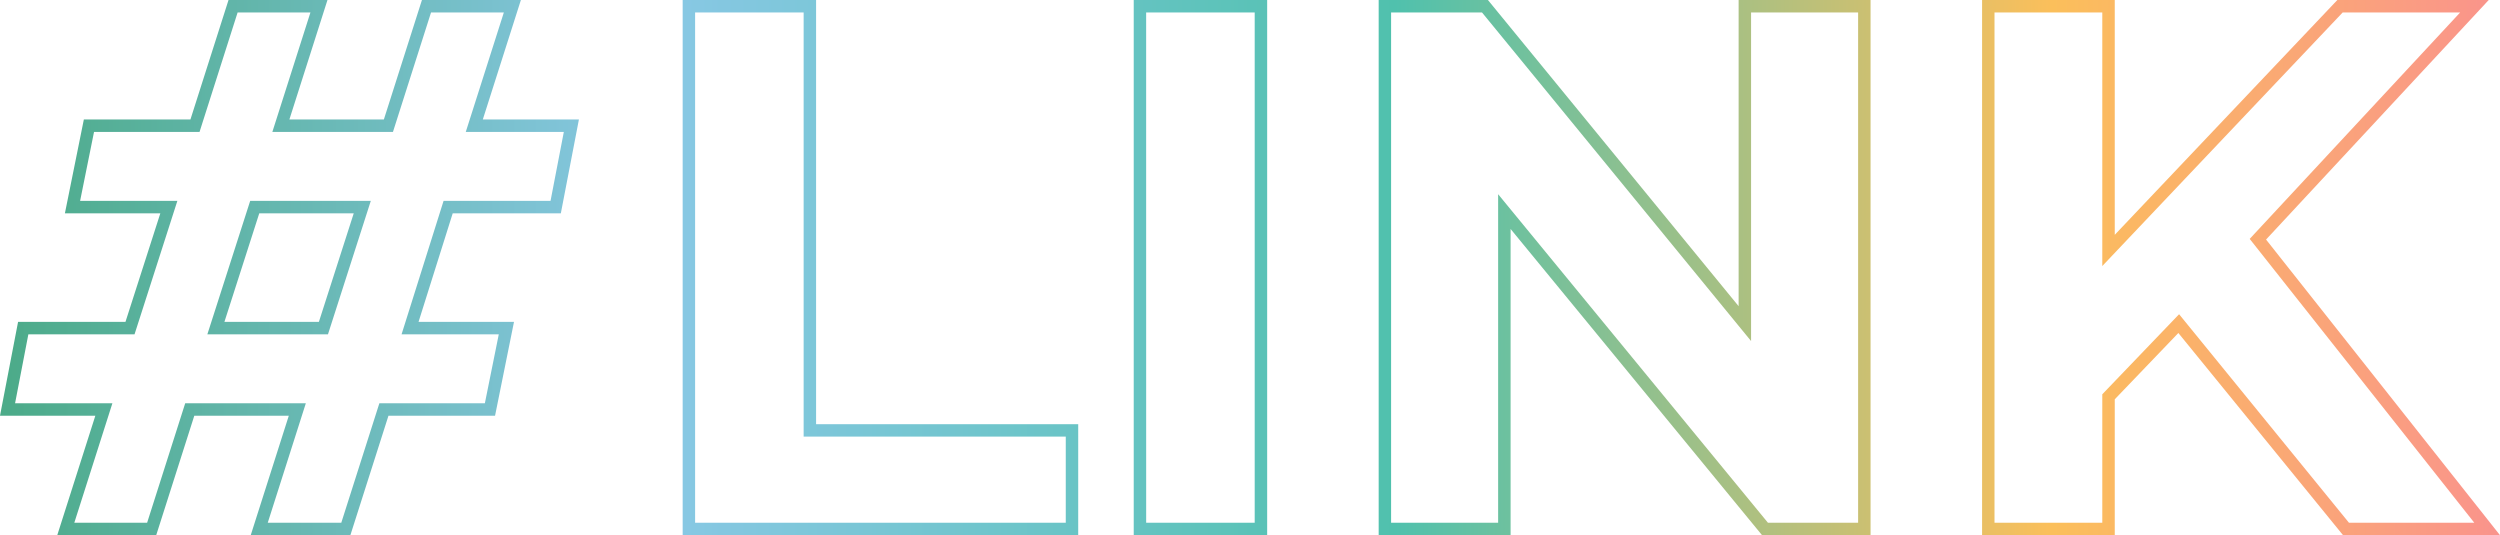 <svg xmlns="http://www.w3.org/2000/svg" xmlns:xlink="http://www.w3.org/1999/xlink" width="401.718" height="86" viewBox="0 0 401.718 86">
  <defs>
    <linearGradient id="linear-gradient" x1="1" y1="1" x2="-0.048" y2="1" gradientUnits="objectBoundingBox">
      <stop offset="0" stop-color="#f9879a"/>
      <stop offset="0.209" stop-color="#fbbf5b"/>
      <stop offset="0.448" stop-color="#50c1ad"/>
      <stop offset="0.716" stop-color="#89c8e5"/>
      <stop offset="1" stop-color="#40a577"/>
    </linearGradient>
  </defs>
  <g id="_link" data-name="#link" transform="translate(-319.469 -5278)">
    <path id="合体_1" data-name="合体 1" d="M548.5,2566l-26.466-32.492-10.219,10.654V2566h-21.32v-86h21.32v37.733L547.582,2480h24.324l-35.779,38.493L573.718,2566Zm.95-2h20.138l-36.09-45.613L567.316,2482H548.441l-38.63,40.749V2482h-17.32v82h17.32v-20.643l12.341-12.866Zm-94.308,2-40.407-49.207V2566h-21.2v-86h17.554l40.286,49.2V2480h21.2v86Zm.946-2h14.487v-82h-17.2v52.8L410.137,2482H395.531v82h17.2v-52.794Zm-101.913,2v-86h21.441v86Zm2-2h17.439v-82H356.171Zm-74.48,2v-86h21.44v68.161h42.12V2566Zm2-2h59.56v-13.84h-42.12V2482h-17.44Zm-71.408,2,6.12-19.2H203.222L197.1,2566H181.2l6.12-19.2H172l2.905-15.08h17.257l5.6-17.44H182.429l3.044-15.079H202.6l6.12-19.2h15.9l-6.12,19.2h15.181l6.12-19.2h15.9l-6.12,19.2h15.443l-2.905,15.079H244.744l-5.49,17.44h15.339l-3.044,15.08H234.422L228.3,2566Zm8.856-21.2-6.12,19.2H226.84l6.12-19.2h16.952l2.236-11.081H236.528l6.749-21.44h17.188l2.135-11.08H246.843l6.12-19.2h-11.7l-6.12,19.2h-19.38l6.12-19.2h-11.7l-6.12,19.2H187.109l-2.236,11.08H200.5l-6.881,21.44H176.557l-2.135,11.081h15.638l-6.12,19.2h11.7l6.12-19.2ZM205.32,2533.72l6.882-21.44h19.381l-6.882,21.44Zm2.742-2h15.179l5.6-17.44H213.66Z" transform="translate(147.469 2798)" fill="url(#linear-gradient)"/>
  </g>
</svg>
